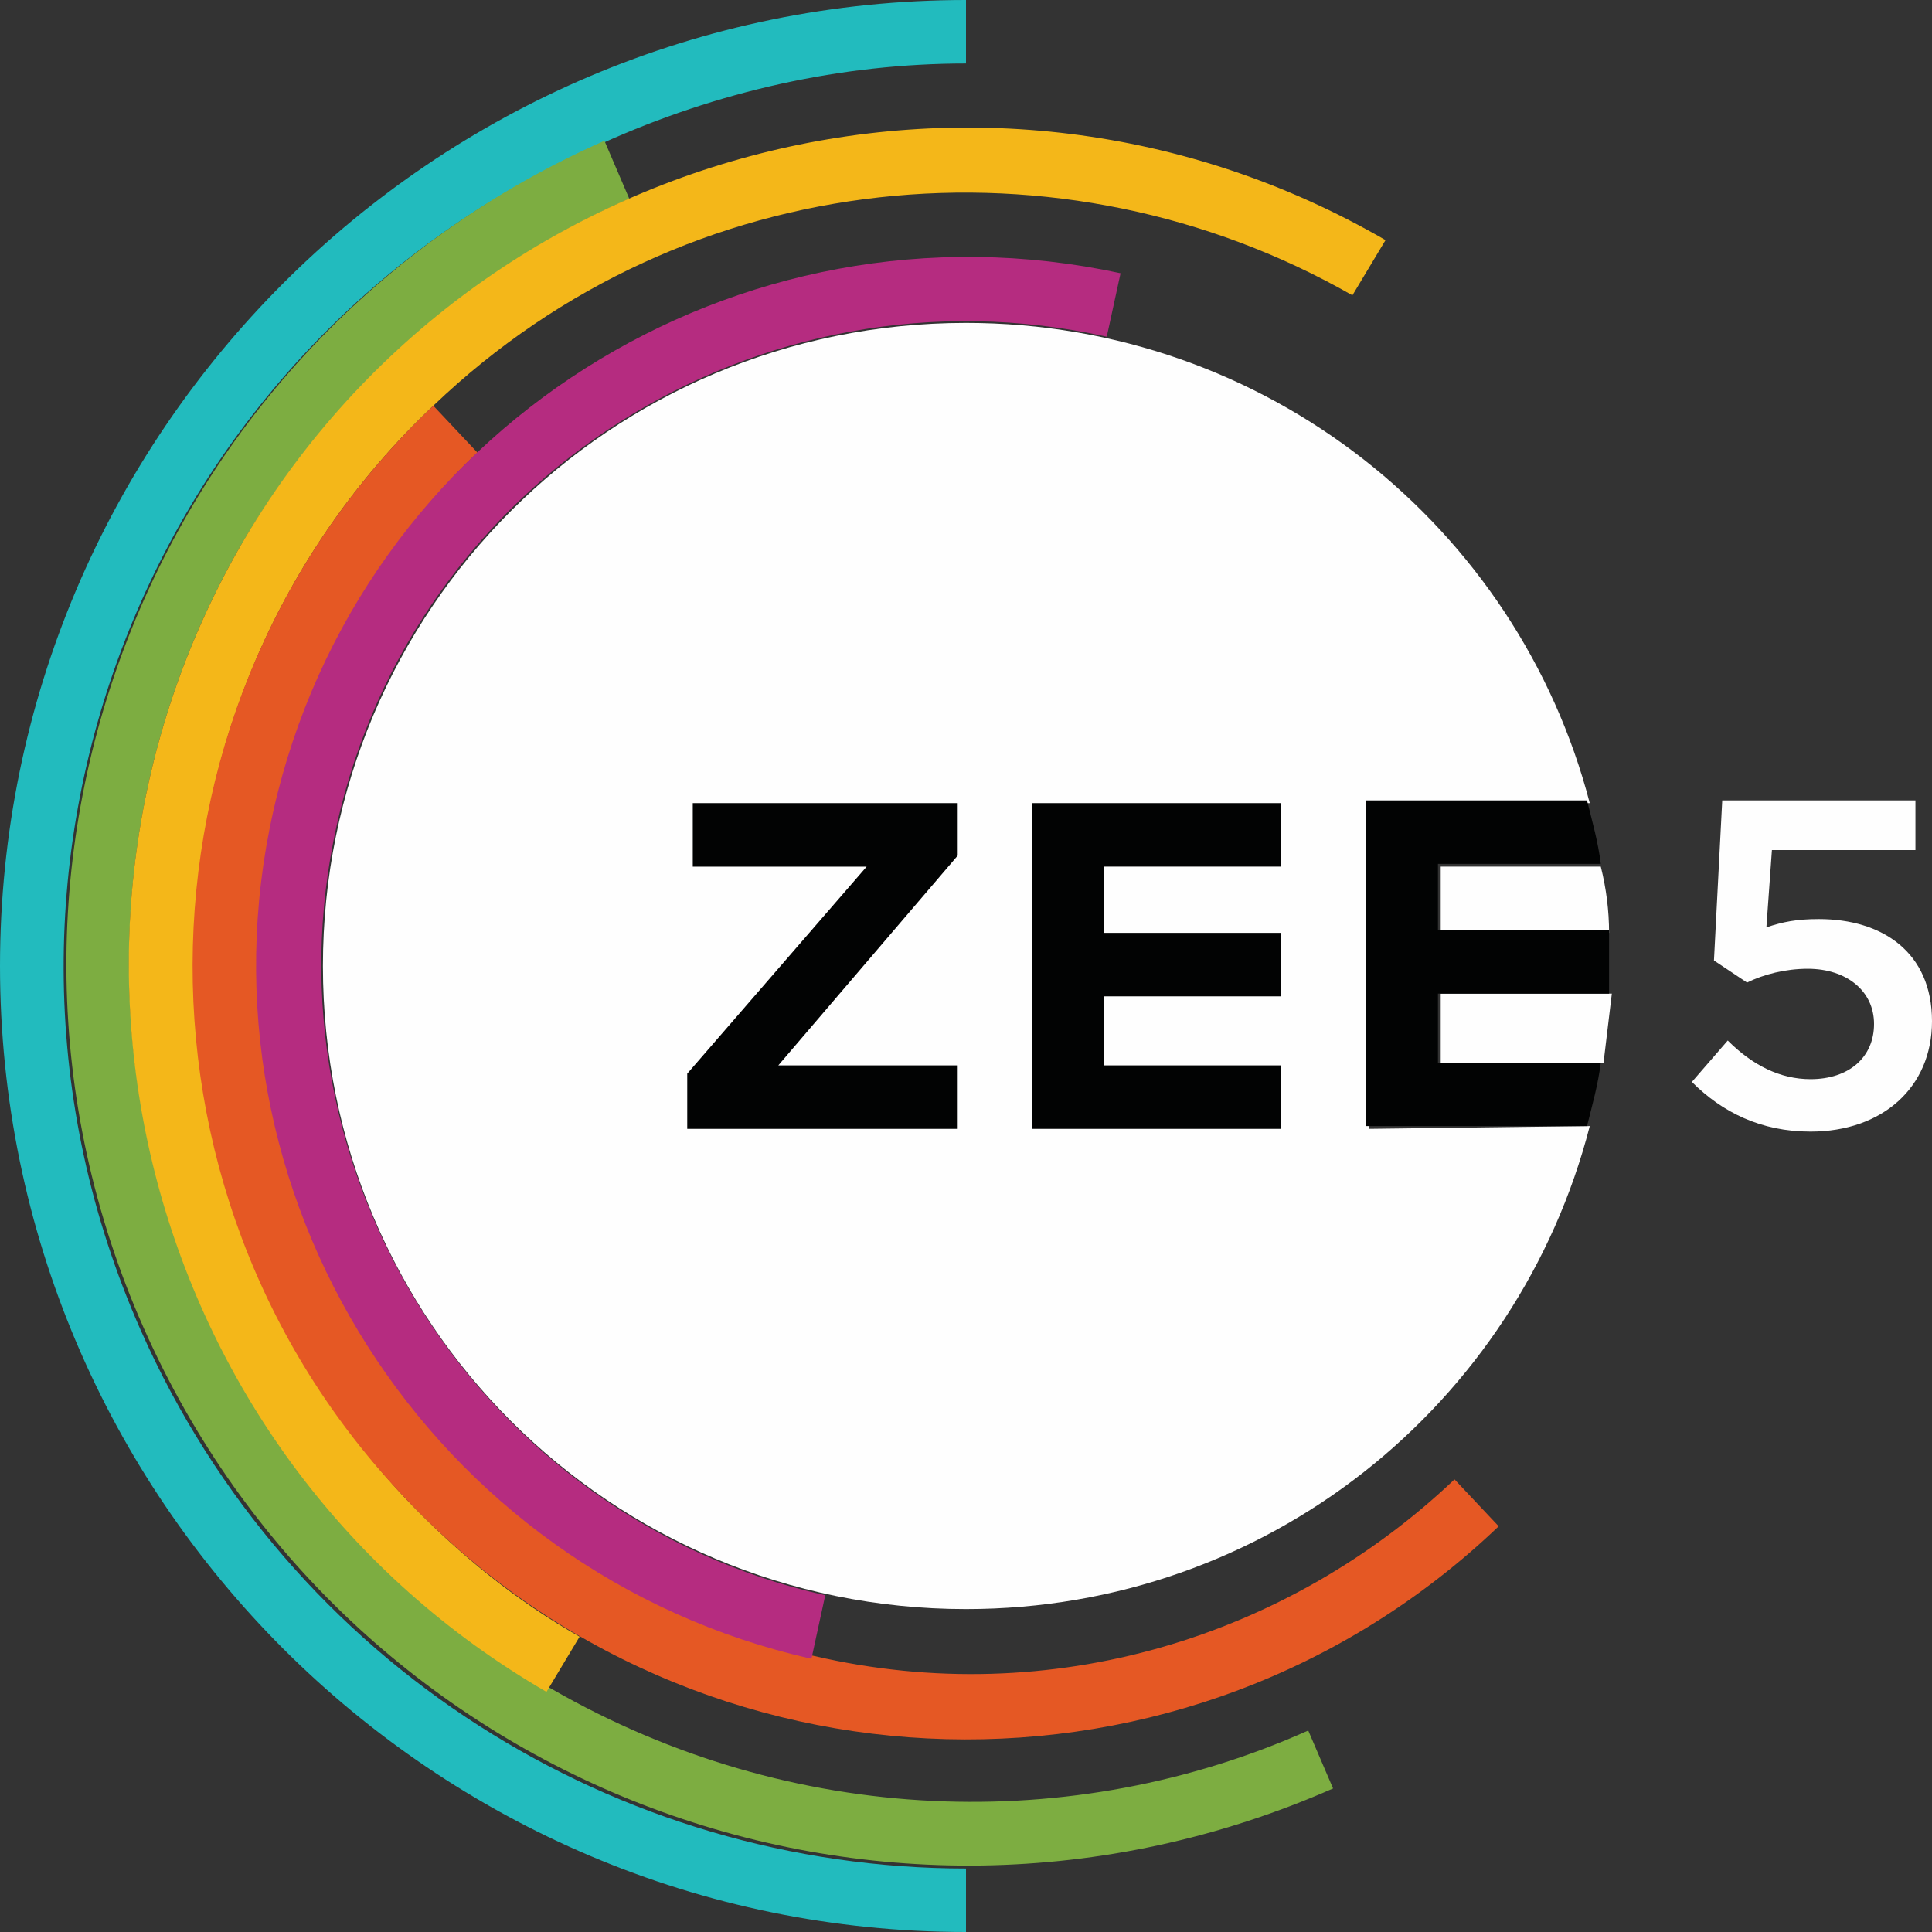 <?xml version="1.0" encoding="utf-8"?>
<!-- Generator: Adobe Illustrator 26.1.0, SVG Export Plug-In . SVG Version: 6.00 Build 0)  -->
<svg version="1.1" id="Layer_1" xmlns="http://www.w3.org/2000/svg" xmlns:xlink="http://www.w3.org/1999/xlink" x="0px" y="0px"
	 viewBox="0 0 70 70" style="enable-background:new 0 0 70 70;" xml:space="preserve">
<rect x="0" y="0" width="70" height="70" fill="#333333" stroke="none"/>
<style type="text/css">
	.st0{fill-rule:evenodd;clip-rule:evenodd;fill:#22BBBE;}
	.st1{fill-rule:evenodd;clip-rule:evenodd;fill:#7DAD41;}
	.st2{fill-rule:evenodd;clip-rule:evenodd;fill:#F4B719;}
	.st3{fill-rule:evenodd;clip-rule:evenodd;fill:#E55824;}
	.st4{fill-rule:evenodd;clip-rule:evenodd;fill:#B52C80;}
	.st5{fill-rule:evenodd;clip-rule:evenodd;fill:#FEFEFE;}
	.st6{fill-rule:evenodd;clip-rule:evenodd;fill:#020303;}
</style>
<g id="a">
</g>
<g id="b">
	<g>
		<path class="st0" d="M35,2.3V0C15.7,0,0,15.7,0,35s15.7,35,35,35v-2.3c-12.6,0-24.5-7.3-29.9-19.5c-7.3-16.5,0.2-35.8,16.7-43
			C26,3.3,30.5,2.3,35,2.3"/>
		<path class="st1" d="M22.8,7.2l-0.9-2.1c-16.5,7.3-24,26.5-16.7,43c7.3,16.5,26.5,24,43.1,16.7l-0.9-2.1
			c-8.5,3.8-18.7,3.5-27.4-1.5C5.3,52.9,0.4,34.3,8.7,19.8C12,14.2,16.9,9.8,22.8,7.2"/>
		<path class="st2" d="M49,10.7l1.2-2C35.7,0.3,17.1,5.3,8.7,19.8C0.4,34.3,5.3,52.9,19.8,61.3l1.2-2c-2.3-1.3-4.4-3-6.3-5
			C4.1,43,4.5,25.3,15.7,14.7C24.9,5.9,38.5,4.7,49,10.7"/>
		<path class="st3" d="M17.3,16.4l-1.6-1.7C4.5,25.3,4,43.1,14.7,54.3c10.6,11.2,28.4,11.7,39.6,1l-1.6-1.7
			c-6,5.7-14.6,8.4-23.2,6.4C15.6,57,6.9,43.3,10,29.5C11.1,24.5,13.6,19.9,17.3,16.4"/>
		<path class="st4" d="M40.1,12.2l0.5-2.3C26.7,6.9,13,15.6,9.9,29.4S15.6,57,29.4,60.1l0.5-2.3l0,0C17.4,55,9.4,42.5,12.2,29.9
			S27.5,9.4,40.1,12.2L40.1,12.2"/>
		<path class="st5" d="M52.2,38.5h5.9c0.1-0.8,0.2-1.7,0.3-2.5l-6.2,0L52.2,38.5L52.2,38.5L52.2,38.5z M52.2,31.4v2.4l6.1,0
			c0-0.8-0.1-1.6-0.3-2.4H52.2L52.2,31.4z"/>
		<path class="st5" d="M49.6,40.9V29.1h8c-2.6-10-11.7-17.4-22.6-17.4c-12.9,0-23.3,10.4-23.3,23.3S22.1,58.3,35,58.3
			c10.9,0,20-7.4,22.6-17.5L49.6,40.9L49.6,40.9z M61.3,39.2l1.3-1.5c0.9,0.9,1.9,1.4,3,1.4c1.4,0,2.3-0.8,2.3-2v0c0-1.2-1-2-2.4-2
			c-0.8,0-1.6,0.2-2.2,0.5l-1.2-0.8l0.3-5.8h7v1.8h-5.2l-0.2,2.8c0.6-0.2,1.1-0.3,1.9-0.3c2.3,0,4.1,1.2,4.1,3.7v0
			c0,2.4-1.8,4-4.4,4C63.8,41,62.4,40.3,61.3,39.2"/>
		<path class="st6" d="M46.4,31.4H40v2.4h6.4v2.3H40v2.5h6.4v2.3h-9V29.1h9L46.4,31.4L46.4,31.4z M34.7,31l-6.5,7.6h6.5v2.3h-9.8v-2
			l6.5-7.5h-6.3v-2.3h9.6C34.7,29.1,34.7,31,34.7,31z M58.3,33.7L58.3,33.7l-6.2,0v-2.4H58c-0.1-0.8-0.3-1.5-0.5-2.3h-8v11.8h8
			c0.2-0.8,0.4-1.5,0.5-2.3h-5.9v-2.5l6.1,0h0.1C58.3,35.3,58.3,34.5,58.3,33.7"/>
	</g>
</g>
</svg>
